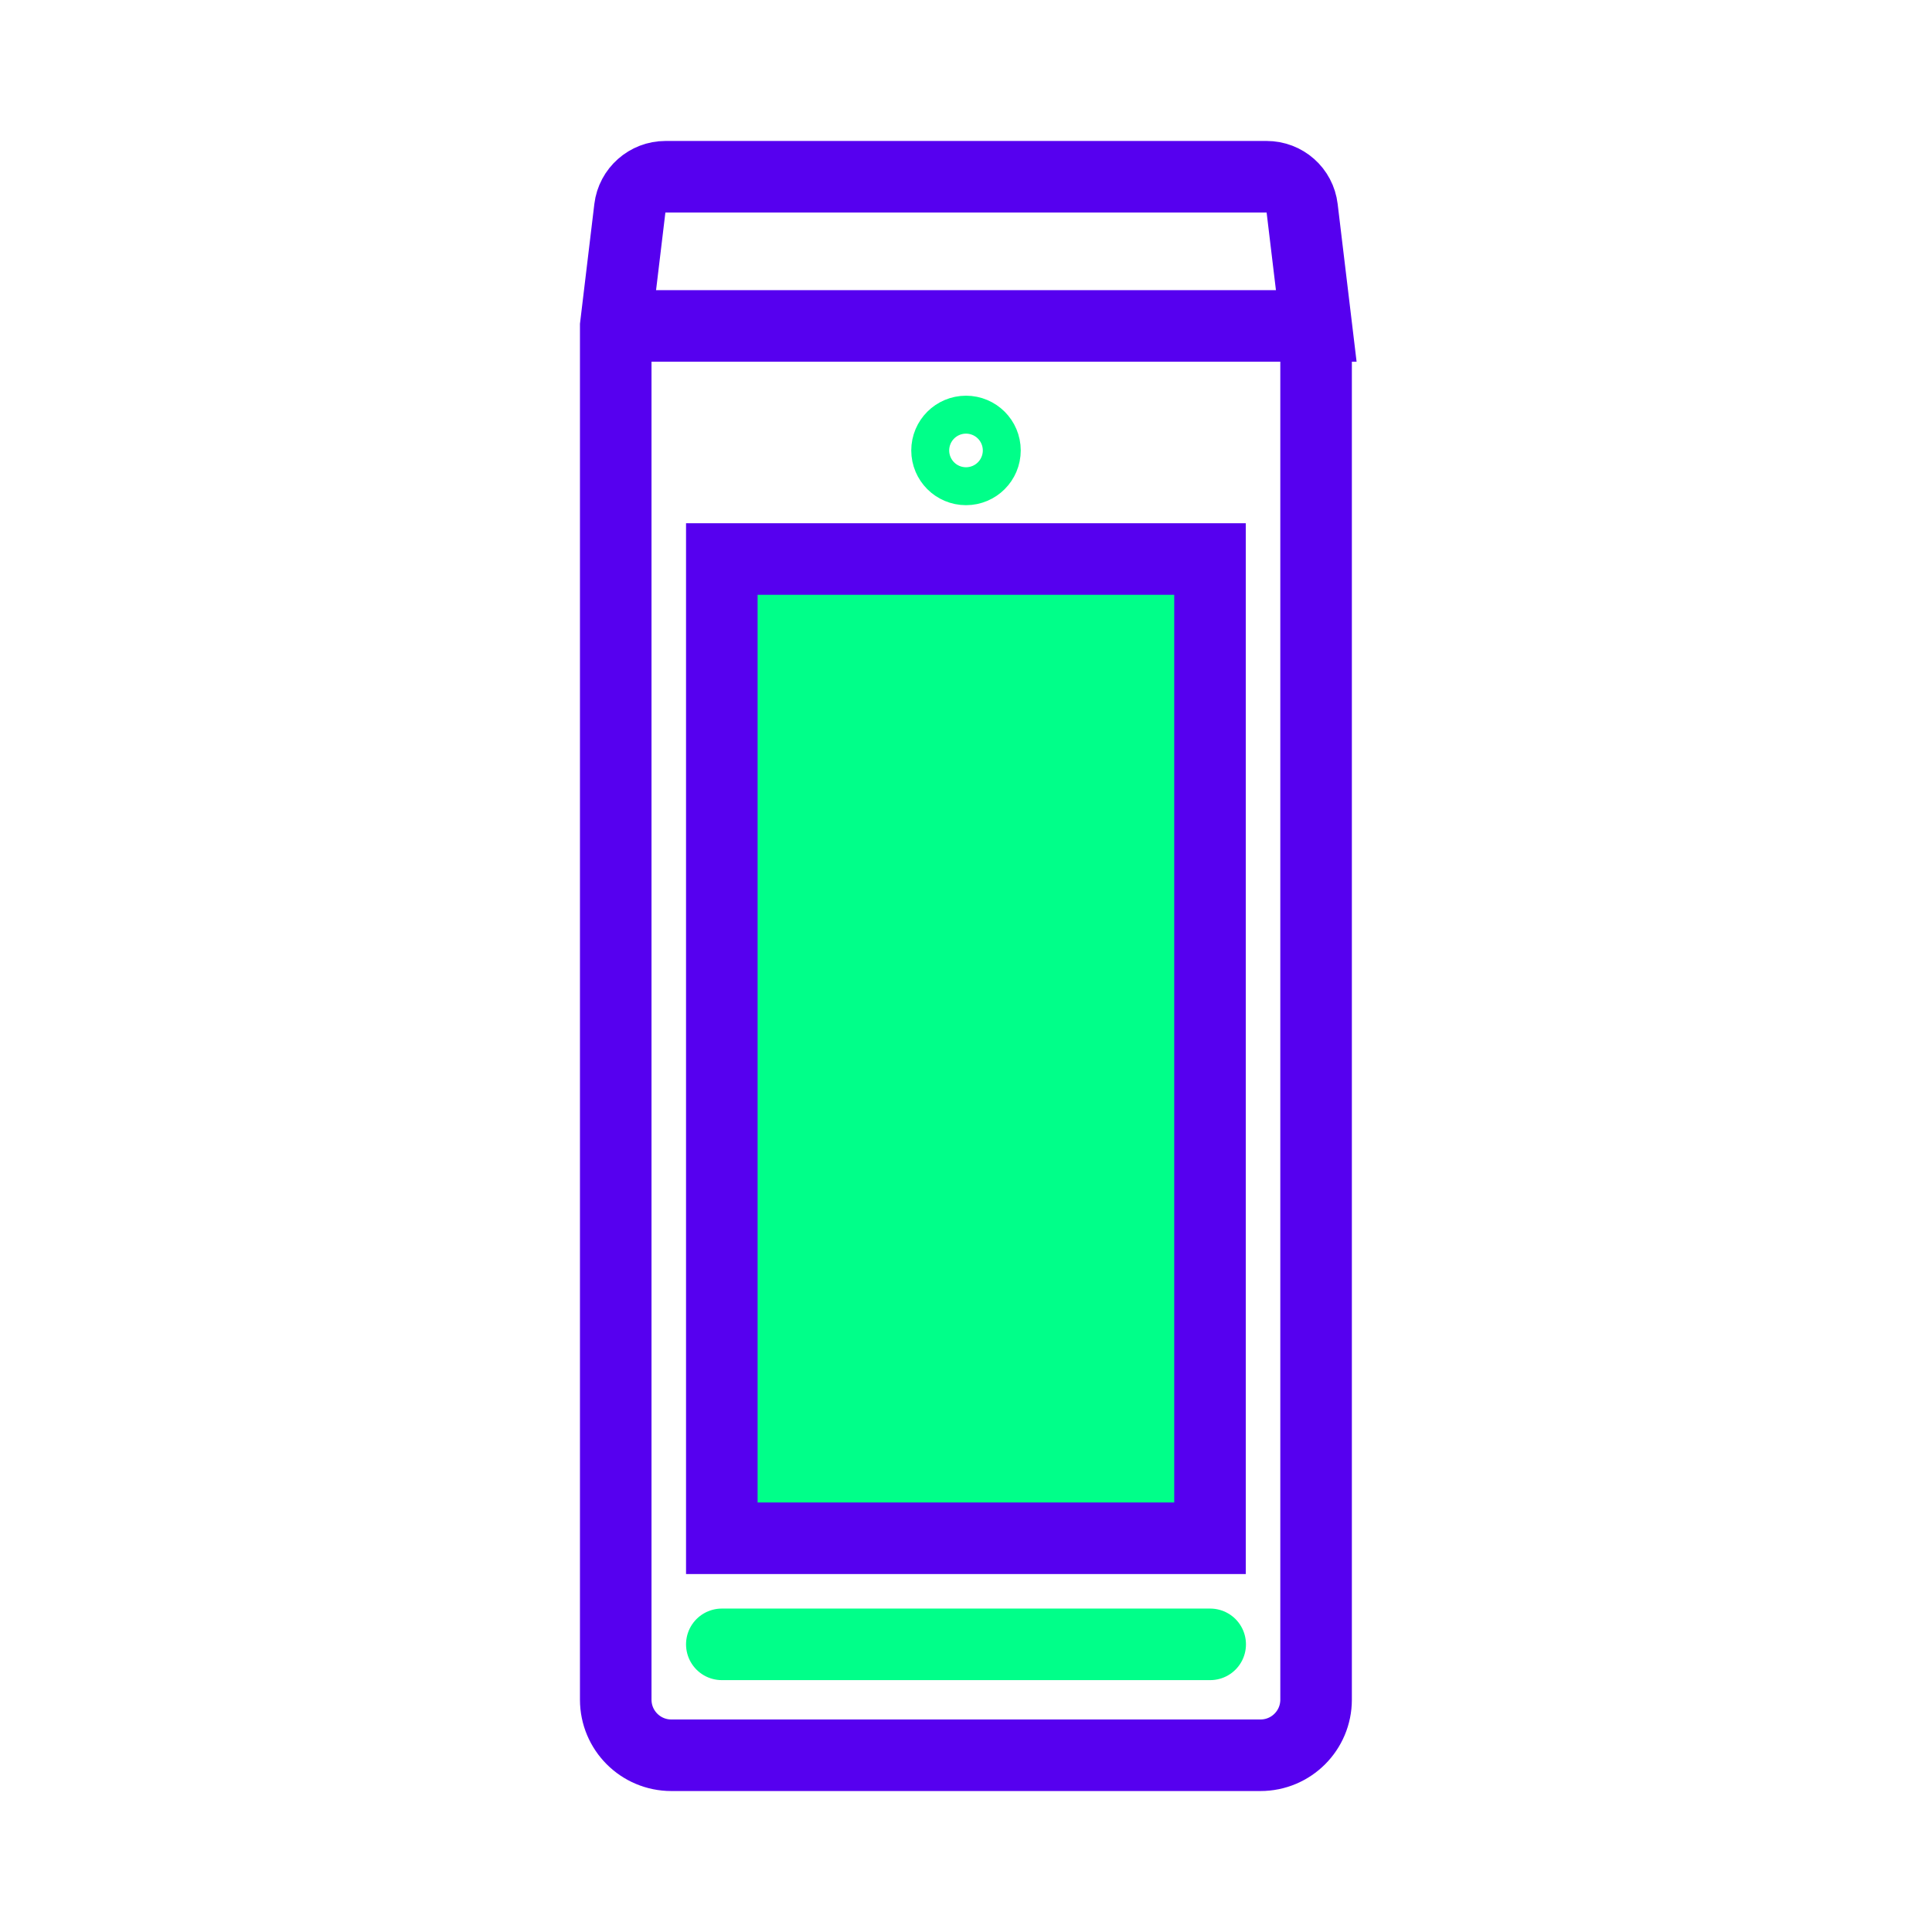 <?xml version="1.0" encoding="UTF-8"?>
<svg xmlns="http://www.w3.org/2000/svg" id="Titles" width="108" height="108" viewBox="0 0 108 108">
  <defs>
    <style>.cls-1{fill:#00ff89;}.cls-1,.cls-2,.cls-3{stroke-width:4px;}.cls-1,.cls-3{stroke:#5600ef;stroke-miterlimit:10;}.cls-2{stroke:#00ff89;stroke-linecap:round;stroke-linejoin:round;}.cls-2,.cls-3{fill:none;}</style>
  </defs>
  <path class="cls-3" d="M73.58,18.22l-.79-6.58c-.12-1.01-.97-1.76-1.99-1.76H37.2c-1.01,0-1.87,.76-1.99,1.76l-.79,6.58V95.01c0,1.72,1.39,3.11,3.11,3.11h32.93c1.72,0,3.11-1.39,3.11-3.11V18.22Z"></path>
  <line class="cls-3" x1="34.42" y1="18.22" x2="73.58" y2="18.22"></line>
  <rect class="cls-1" x="40.35" y="31.25" width="27.29" height="54.74"></rect>
  <line class="cls-2" x1="40.35" y1="91.92" x2="67.65" y2="91.92"></line>
  <circle class="cls-2" cx="54" cy="25.18" r="1.06"></circle>
</svg>
